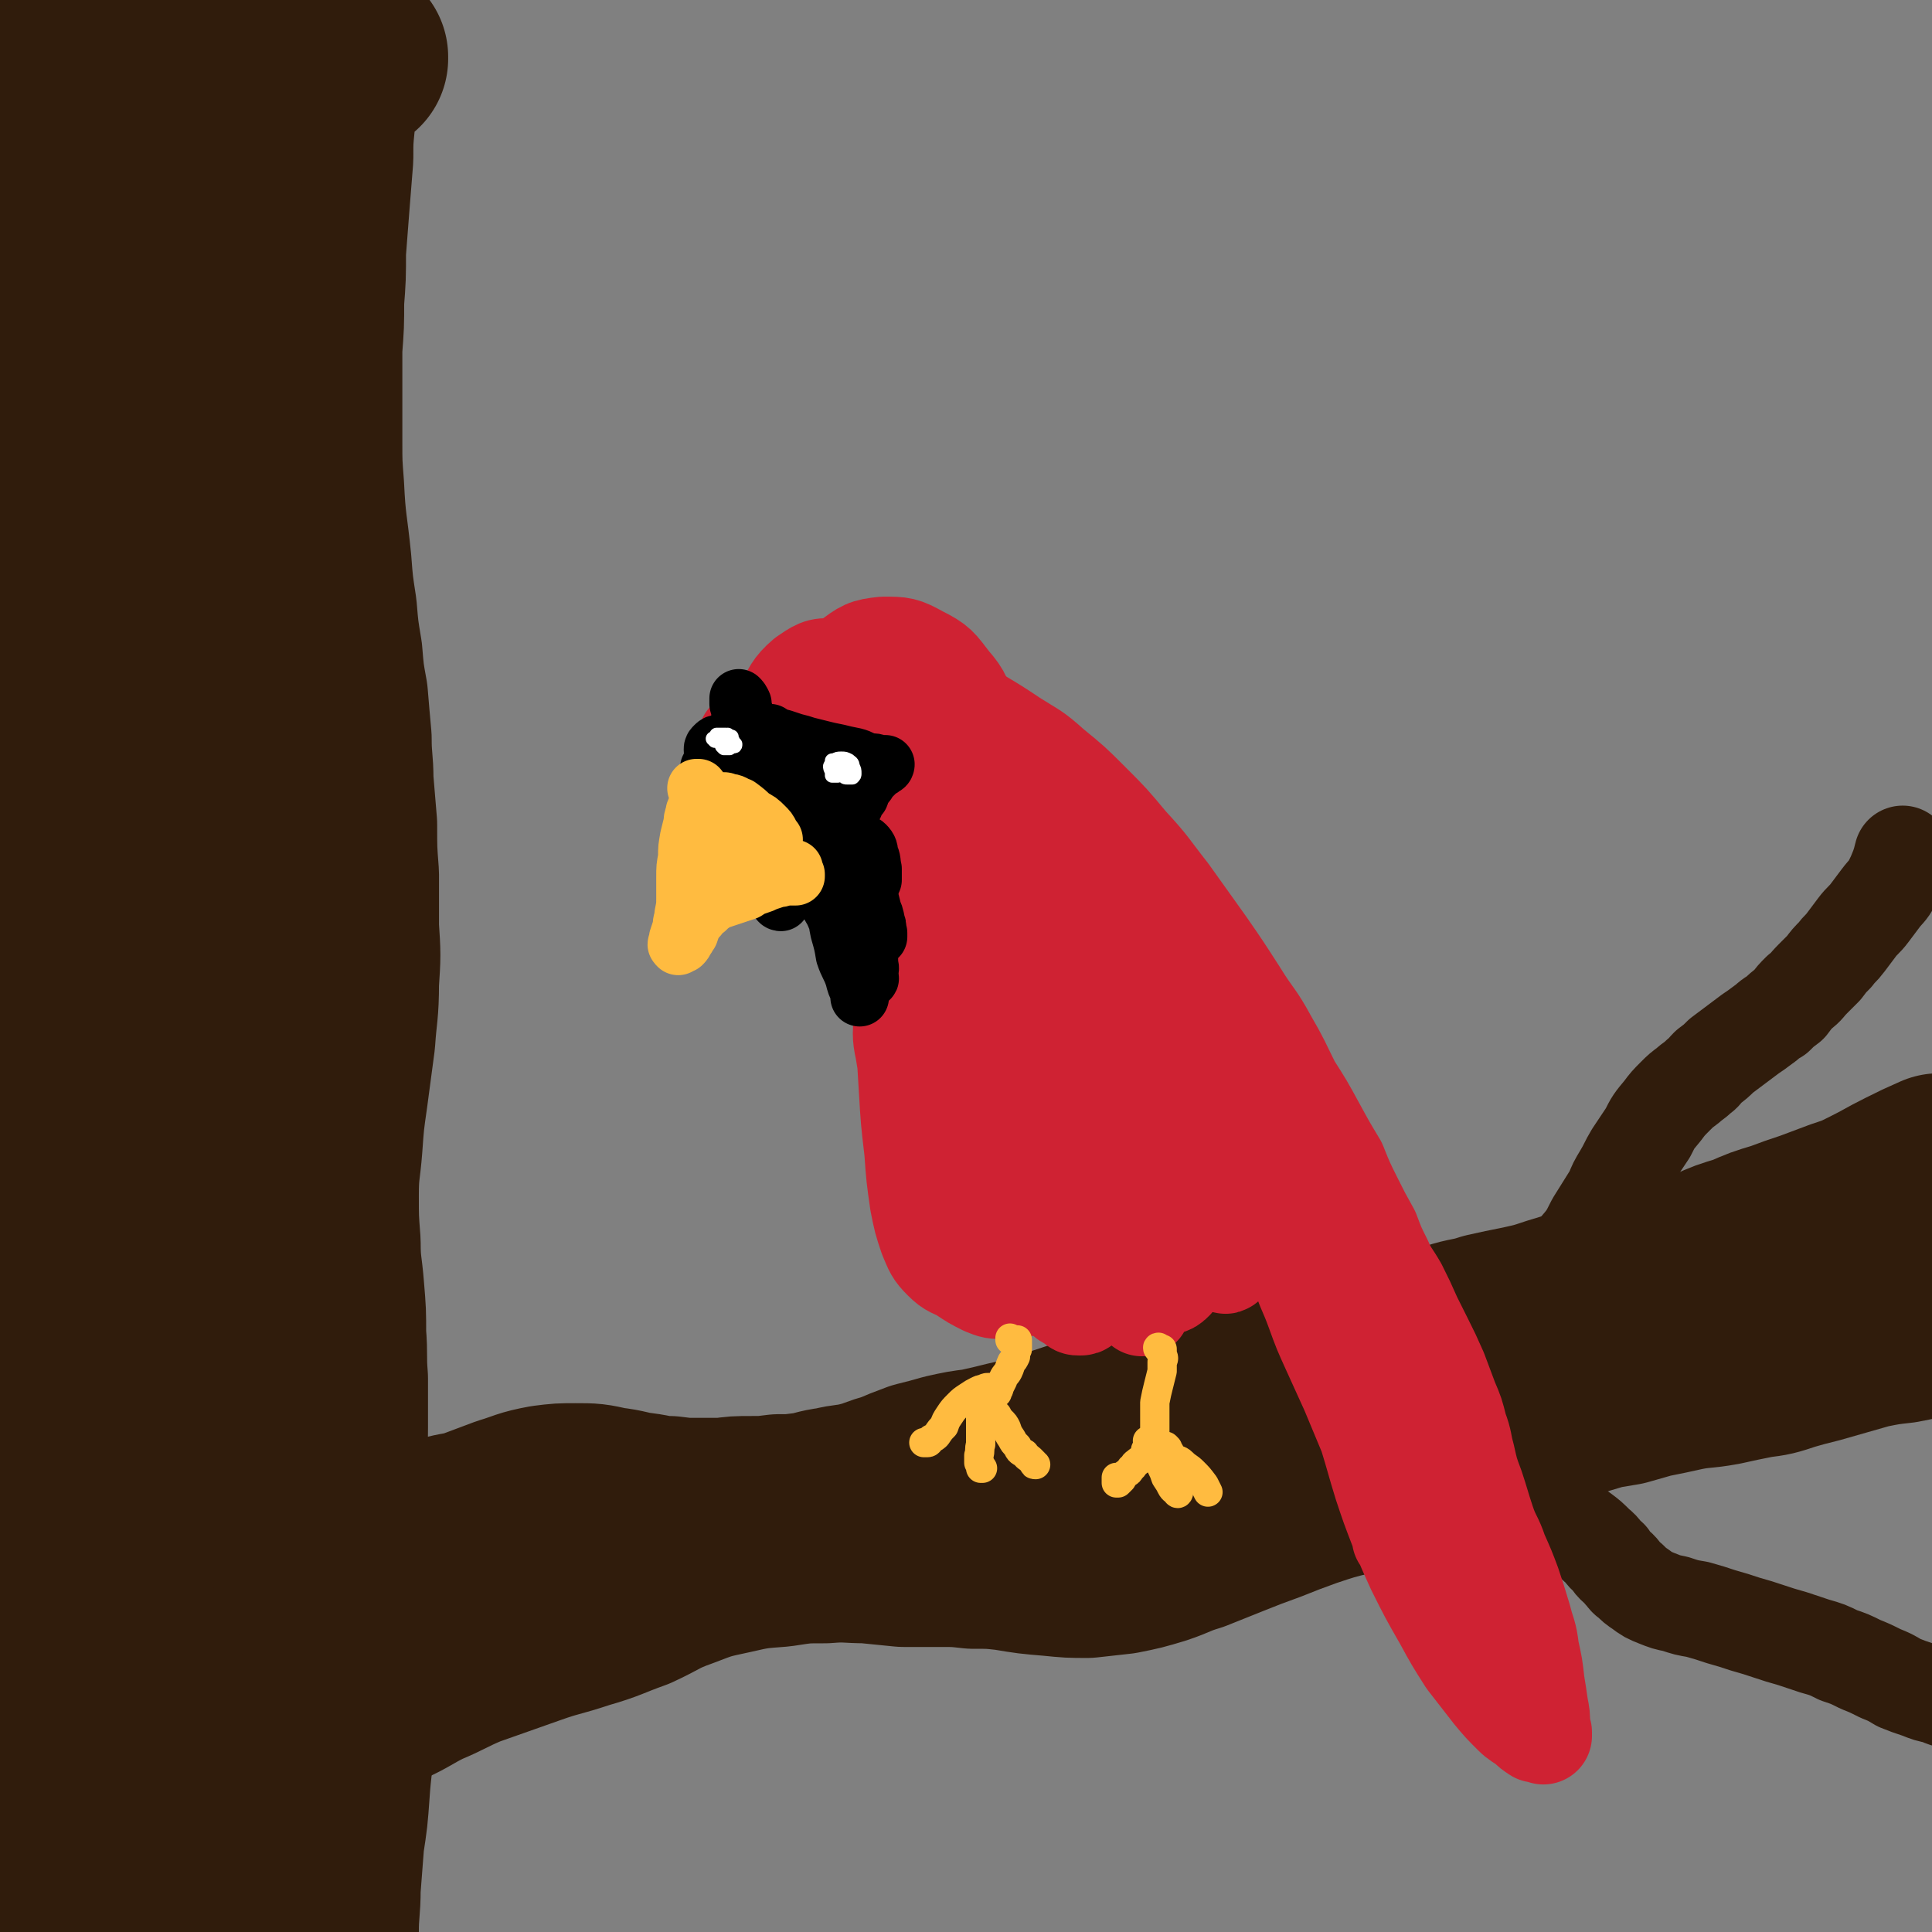 <svg viewBox='0 0 1054 1054' version='1.1' xmlns='http://www.w3.org/2000/svg' xmlns:xlink='http://www.w3.org/1999/xlink'><rect x="0" y="0" width="1054" height="1054" fill="#808080" stroke="none"/><g fill='none' stroke='rgb(48,28,12)' stroke-width='105' stroke-linecap='round' stroke-linejoin='round'><path d='M192,32c0,-1 0,-1 -1,-1 0,0 1,0 1,0 -1,-1 -2,-2 -4,-3 -1,-1 -2,-1 -3,-1 -2,1 -2,2 -3,3 -2,2 -2,3 -3,5 0,2 0,2 0,5 -1,5 -2,5 -2,11 -2,7 -2,7 -3,15 -1,10 -1,10 -1,20 -1,13 -1,13 -2,25 -1,13 -1,13 -2,26 0,14 0,14 -1,27 0,13 0,13 -1,26 0,13 0,13 0,26 0,12 0,12 0,25 0,12 0,12 1,25 1,21 2,21 4,41 1,13 1,13 3,26 1,12 1,12 3,24 1,12 1,12 3,23 1,12 1,12 2,23 0,12 1,12 1,23 1,12 1,12 2,24 0,14 0,14 1,27 0,15 0,15 0,29 1,15 1,15 0,30 0,16 -1,16 -2,31 -2,15 -2,15 -4,30 -2,14 -2,14 -3,28 -1,13 -2,13 -2,27 0,13 0,13 1,26 0,13 1,13 2,26 1,12 1,12 1,24 1,12 0,12 1,24 0,14 0,14 0,27 0,14 -1,14 0,28 0,14 0,14 0,28 1,14 1,14 1,27 1,15 1,15 2,29 0,14 0,14 1,28 0,14 0,14 -1,29 0,14 -1,14 -2,29 -1,14 -1,14 -3,27 -1,13 -1,13 -2,26 0,12 -1,12 -1,24 0,13 0,13 1,26 0,13 1,13 2,26 1,12 1,12 2,24 1,10 0,10 1,21 0,12 0,12 0,23 1,12 1,12 1,24 0,12 0,12 1,24 0,9 0,9 0,19 0,7 0,7 1,14 0,3 -1,3 0,7 0,1 1,2 1,2 1,0 1,-1 1,-3 0,-3 -1,-3 -1,-6 '/><path d='M112,101c0,0 -1,-1 -1,-1 0,0 0,1 0,2 -2,3 -3,2 -4,6 -2,9 -3,9 -3,19 1,21 2,21 6,41 6,34 7,34 13,68 7,44 9,44 13,88 4,49 4,49 4,97 0,46 0,46 -3,91 -3,38 -4,38 -9,76 -3,29 -4,29 -8,57 -2,18 -2,18 -5,35 -1,9 -1,10 -1,18 0,0 1,1 1,0 3,-7 3,-8 4,-16 2,-21 2,-21 3,-43 0,-28 0,-28 -1,-57 -2,-37 -3,-37 -5,-74 -4,-44 -4,-44 -8,-88 -3,-49 -4,-49 -7,-97 -4,-48 -5,-48 -8,-95 -2,-41 -2,-41 -4,-81 -1,-33 -1,-33 -1,-65 0,-23 0,-23 1,-46 1,-12 1,-12 3,-25 0,-3 1,-8 1,-6 -1,3 -2,7 -3,15 -3,19 -4,19 -7,39 -4,31 -4,31 -6,62 -2,42 -2,42 -3,83 -1,47 0,47 -1,94 0,44 0,44 0,88 -1,36 -1,36 -1,73 1,28 1,28 2,57 1,21 1,21 2,41 1,12 1,12 1,23 1,2 1,6 1,5 -1,-3 -1,-7 -2,-14 -2,-17 -3,-17 -5,-34 -4,-27 -4,-27 -7,-55 -4,-38 -4,-38 -7,-76 -4,-46 -3,-46 -7,-92 -4,-48 -4,-48 -9,-96 -3,-40 -4,-40 -8,-80 -2,-29 -2,-29 -4,-57 -1,-16 -1,-16 -2,-32 0,-4 0,-10 0,-8 0,5 1,10 1,20 1,23 1,23 2,46 2,33 2,33 4,66 2,38 3,38 5,75 2,35 2,35 2,70 1,28 1,28 0,56 -1,19 -2,19 -4,39 -1,11 -2,11 -3,22 -1,4 -1,8 -1,8 0,-1 0,-4 1,-9 1,-13 1,-13 2,-27 1,-23 2,-23 3,-47 1,-32 1,-32 0,-64 0,-37 0,-37 -2,-74 -2,-36 -2,-36 -4,-72 -2,-31 -3,-31 -5,-61 -1,-23 -1,-23 -1,-46 -1,-13 0,-13 0,-27 0,-5 0,-7 0,-10 0,0 -1,2 -1,3 -1,6 -1,6 -2,12 0,2 0,2 0,4 -2,16 -2,16 -4,33 -2,25 -2,25 -3,51 -2,36 -2,36 -3,72 -1,48 -1,48 -2,96 -2,55 -2,55 -4,111 -2,54 -2,54 -4,108 -2,39 -1,39 -3,77 '/><path d='M44,827c-1,0 -1,-1 -1,-1 0,0 0,0 0,0 2,2 1,3 3,4 2,3 3,3 5,4 2,0 4,0 4,-1 2,-7 2,-8 1,-15 0,-17 0,-17 -2,-34 -3,-26 -3,-26 -6,-52 -4,-33 -4,-33 -8,-65 -3,-33 -4,-33 -6,-67 -2,-25 -2,-25 -2,-51 0,-15 0,-15 2,-30 0,-3 2,-7 3,-5 3,5 3,10 4,20 3,22 3,22 4,44 2,34 1,34 3,68 2,46 3,46 5,91 3,51 3,51 5,101 2,45 2,45 3,90 1,29 1,29 1,59 0,13 1,17 0,25 0,2 -1,-2 -1,-5 -1,-15 -1,-16 -1,-32 -1,-27 -1,-27 -2,-55 0,-37 0,-37 -1,-74 0,-40 -1,-40 0,-80 1,-37 1,-37 5,-73 2,-26 2,-26 6,-51 2,-14 1,-16 6,-26 2,-3 5,-2 6,0 5,15 4,17 5,34 3,29 2,29 4,57 2,38 3,38 5,75 3,41 3,41 5,82 1,35 1,35 2,69 0,22 0,22 -1,43 0,7 -1,13 -2,14 -1,1 -1,-5 -2,-11 -1,-17 -1,-17 -1,-35 -2,-28 -2,-28 -3,-56 0,-32 -2,-32 0,-65 2,-28 1,-29 7,-56 5,-19 5,-20 15,-35 5,-8 8,-12 16,-11 7,0 9,4 13,13 8,17 7,18 10,37 6,28 5,28 8,57 2,31 2,31 3,63 0,28 1,28 0,55 -1,19 -1,19 -3,38 -1,9 -1,10 -4,19 0,2 -2,4 -3,2 -3,-6 -2,-9 -4,-18 -5,-21 -5,-21 -8,-42 -6,-31 -6,-31 -11,-62 -4,-34 -5,-34 -8,-68 -2,-27 -3,-28 -2,-54 1,-15 0,-18 6,-29 1,-3 6,-2 8,2 7,12 6,14 9,30 6,27 6,28 10,56 5,36 6,36 9,73 3,38 3,38 3,77 0,32 0,32 -3,64 -1,21 -1,21 -6,41 -2,8 -3,14 -8,15 -3,1 -6,-4 -8,-10 -6,-17 -5,-17 -10,-35 -6,-27 -6,-27 -10,-54 -5,-29 -5,-30 -7,-59 -1,-23 -2,-23 1,-46 1,-12 3,-24 7,-23 5,2 9,14 12,28 4,22 2,23 1,45 -2,25 -1,26 -7,50 -6,25 -6,25 -15,49 -8,20 -8,20 -19,39 -7,12 -7,14 -17,22 -4,4 -9,4 -12,0 -8,-9 -7,-12 -10,-26 -6,-25 -6,-25 -9,-51 -3,-31 -3,-31 -4,-62 -1,-26 -2,-26 0,-52 1,-14 1,-16 6,-28 2,-4 6,-5 8,-3 6,7 5,11 7,22 4,22 4,22 5,44 2,28 2,28 1,56 -1,26 -1,26 -5,52 -3,18 -3,18 -9,35 -3,7 -4,12 -9,13 -4,1 -6,-3 -9,-9 -6,-15 -6,-16 -9,-32 -6,-27 -5,-27 -9,-54 -5,-35 -6,-35 -10,-69 -3,-32 -3,-32 -5,-64 -2,-20 -2,-20 -2,-40 0,-6 1,-12 3,-12 3,2 4,8 6,16 6,20 5,21 9,42 7,32 7,32 13,64 7,39 7,39 13,77 5,38 5,38 8,77 2,31 2,31 1,62 -1,20 -1,20 -3,40 -2,9 -2,11 -5,18 -1,1 -3,0 -3,-2 -3,-8 -2,-9 -3,-18 -2,-17 -2,-17 -2,-33 -1,-7 -1,-7 -1,-13 '/><path d='M169,856c0,0 -1,-1 -1,-1 0,0 1,1 1,1 0,0 0,0 1,0 2,0 2,0 4,-1 6,-2 5,-2 11,-4 7,-2 7,-2 14,-4 7,-2 7,-2 14,-4 9,-2 9,-1 17,-3 8,-2 8,-2 15,-5 8,-2 8,-1 16,-4 8,-3 8,-3 16,-6 10,-3 10,-4 21,-6 8,-1 8,-1 16,-1 9,0 9,0 18,2 9,1 9,2 17,3 8,1 8,2 16,2 8,1 8,1 15,1 8,0 8,0 15,0 7,-1 7,-1 15,-1 7,0 7,0 15,-1 7,0 7,0 15,-1 7,-1 7,-2 15,-3 8,-2 8,-1 16,-3 8,-2 8,-3 16,-5 7,-3 7,-3 15,-6 8,-2 8,-2 15,-4 9,-2 9,-2 17,-3 9,-2 9,-2 17,-4 9,-2 9,-2 18,-5 10,-3 10,-3 19,-6 10,-3 9,-3 19,-6 10,-3 10,-3 20,-6 10,-3 10,-3 20,-6 11,-2 11,-2 22,-5 11,-3 11,-3 23,-6 11,-3 11,-3 23,-6 11,-3 11,-3 23,-6 11,-3 11,-3 22,-5 8,-2 8,-2 17,-4 8,-2 8,-2 16,-4 9,-3 10,-2 19,-5 9,-2 9,-2 19,-4 9,-2 9,-2 18,-5 10,-3 10,-3 19,-6 7,-2 7,-2 13,-4 7,-2 7,-2 14,-5 9,-3 9,-3 18,-6 11,-3 11,-3 21,-6 9,-4 9,-4 19,-7 9,-4 9,-4 19,-7 8,-3 8,-3 17,-6 8,-3 8,-3 16,-6 9,-3 9,-3 17,-7 10,-5 9,-5 19,-10 8,-4 8,-4 17,-8 '/><path d='M178,931c0,0 -1,-1 -1,-1 0,0 0,1 1,1 2,1 2,2 4,1 6,0 6,0 11,-2 8,-3 8,-3 16,-7 11,-5 11,-6 21,-11 12,-5 12,-6 24,-11 17,-6 17,-6 34,-12 14,-5 14,-4 29,-9 14,-4 14,-5 28,-10 13,-6 12,-7 26,-12 13,-5 13,-5 27,-8 13,-3 14,-3 27,-4 13,-2 13,-2 25,-2 12,-1 12,0 23,0 10,1 10,1 20,2 10,0 10,0 19,0 10,0 10,0 19,1 10,0 10,0 19,1 12,2 12,2 24,3 10,1 10,1 19,1 9,-1 9,-1 18,-2 10,-2 10,-2 20,-5 9,-3 9,-4 19,-7 10,-4 10,-4 20,-8 10,-4 10,-4 21,-8 10,-4 10,-4 21,-8 12,-4 12,-4 24,-7 11,-4 11,-4 22,-7 8,-3 8,-3 15,-6 9,-3 9,-4 18,-8 9,-3 9,-4 19,-7 10,-4 10,-3 21,-7 11,-3 11,-3 22,-6 10,-3 10,-3 20,-6 6,-1 6,-1 12,-2 7,-2 7,-2 14,-4 10,-2 10,-2 19,-4 10,-2 10,-1 21,-3 9,-2 9,-2 19,-4 8,-1 8,-1 17,-4 7,-2 7,-2 15,-4 7,-2 7,-2 14,-4 7,-2 7,-2 14,-4 10,-2 10,-2 19,-3 15,-3 15,-3 29,-5 '/></g>
<g fill='none' stroke='rgb(48,28,12)' stroke-width='53' stroke-linecap='round' stroke-linejoin='round'><path d='M765,818c-1,0 -2,-1 -1,-1 0,0 1,1 2,1 1,-1 1,-1 3,-2 4,0 4,0 8,0 4,0 4,0 9,0 8,0 8,0 15,0 8,1 7,2 15,4 8,1 8,1 15,3 6,1 6,2 13,4 5,2 5,2 10,4 5,2 5,2 9,5 4,3 4,3 8,7 4,3 3,4 7,7 3,5 4,4 7,8 2,2 2,3 4,4 3,3 3,3 6,5 4,3 4,3 9,5 5,2 5,2 10,3 6,2 6,2 12,3 7,2 7,2 13,4 7,2 7,2 13,4 7,2 7,2 13,4 6,2 6,2 13,4 6,2 6,2 12,4 7,2 7,2 13,5 6,2 6,2 12,5 5,2 5,2 11,5 5,2 5,2 10,5 5,2 5,2 11,4 5,2 5,2 10,3 3,1 3,2 7,2 1,1 1,0 2,0 '/><path d='M837,701c0,-1 -1,-2 -1,-1 0,0 1,1 1,2 0,1 0,2 0,2 2,-1 2,-2 4,-3 5,-4 5,-4 9,-9 5,-5 6,-5 10,-10 6,-7 6,-7 10,-15 5,-8 5,-8 10,-16 2,-5 2,-5 5,-10 3,-5 3,-6 6,-11 4,-6 4,-6 8,-12 3,-6 3,-6 8,-12 3,-4 3,-4 7,-8 3,-3 3,-3 7,-6 2,-2 3,-2 6,-5 3,-2 2,-2 5,-5 4,-3 4,-3 7,-6 4,-3 4,-3 8,-6 4,-3 4,-3 8,-6 3,-2 3,-2 7,-5 3,-2 3,-3 7,-5 3,-3 3,-3 7,-6 3,-4 3,-4 6,-7 4,-3 3,-3 7,-7 3,-3 3,-3 6,-6 3,-4 3,-4 6,-7 3,-4 3,-3 6,-7 3,-4 3,-4 6,-8 3,-4 4,-4 7,-8 3,-4 3,-4 6,-8 3,-4 4,-4 6,-8 2,-4 2,-4 4,-9 1,-3 1,-3 2,-7 '/></g>
<g fill='none' stroke='rgb(207,34,51)' stroke-width='53' stroke-linecap='round' stroke-linejoin='round'><path d='M416,406c0,0 -1,-1 -1,-1 0,0 0,0 1,0 0,0 1,0 1,0 1,1 1,1 1,2 0,1 0,1 0,2 0,1 0,1 0,2 0,1 0,1 0,2 0,0 0,0 0,0 0,0 0,0 0,0 1,1 0,0 0,0 0,0 0,0 0,0 0,0 -1,0 -1,0 -2,-1 -2,-1 -3,-1 -1,-1 -1,-1 -3,-1 -1,0 -1,0 -2,1 -1,1 -1,2 -1,3 -1,3 -1,3 -2,6 0,4 0,4 0,8 -1,3 -1,3 -1,6 0,2 0,2 0,4 0,1 0,2 1,2 0,1 0,1 1,1 0,-1 0,-2 1,-4 0,-3 0,-3 1,-7 0,-5 0,-5 0,-9 0,-5 0,-5 0,-9 -1,-4 -1,-4 -1,-7 -1,-1 -1,-1 -1,-2 0,-1 0,-1 1,-1 1,0 1,0 3,0 2,0 3,0 5,1 3,2 2,3 5,6 3,3 4,3 7,7 3,5 3,5 4,11 1,6 1,6 1,12 0,5 0,6 -2,11 -1,5 -1,5 -4,9 -2,3 -3,3 -6,5 -1,1 -2,1 -3,1 -1,-1 -1,-2 -2,-4 -1,-4 -1,-4 -1,-8 -1,-6 -1,-6 -1,-11 1,-7 1,-7 3,-13 1,-5 1,-6 4,-10 3,-5 4,-4 9,-7 3,-3 3,-3 7,-5 1,0 2,0 2,0 0,1 -1,1 -2,3 '/><path d='M478,415c0,0 0,-1 -1,-1 -5,0 -6,0 -12,1 -4,1 -4,2 -8,4 -2,0 -2,0 -4,0 0,0 -1,0 -1,0 0,0 0,1 0,1 0,1 1,1 1,2 0,1 0,1 0,3 0,1 0,2 -1,3 -2,3 -3,2 -5,4 -3,3 -3,4 -6,5 -3,2 -4,2 -7,2 -2,0 -2,0 -4,-2 -3,-2 -3,-3 -5,-6 -1,-5 -1,-5 -1,-10 1,-5 2,-5 4,-10 2,-6 2,-6 6,-10 3,-4 4,-4 9,-6 5,-1 6,-2 11,-1 6,3 7,4 12,10 6,10 6,11 8,22 2,10 2,11 1,22 -1,7 -1,8 -5,14 -2,5 -3,6 -8,8 -4,2 -6,2 -10,0 -7,-3 -7,-4 -12,-11 -6,-7 -6,-7 -11,-15 -4,-9 -4,-9 -7,-18 -2,-10 -3,-11 -2,-20 2,-11 2,-11 7,-20 5,-9 5,-11 12,-17 6,-4 8,-6 15,-5 9,2 11,3 18,11 9,9 9,11 14,24 5,14 4,15 5,30 1,12 2,13 0,25 -2,8 -3,8 -8,15 -3,5 -4,6 -9,8 -6,2 -7,2 -13,0 -7,-3 -8,-3 -13,-8 -6,-5 -7,-5 -11,-12 -5,-9 -5,-9 -7,-19 -3,-11 -4,-12 -3,-23 0,-11 0,-11 4,-21 4,-8 4,-9 11,-15 5,-5 6,-5 14,-6 8,-2 9,-2 18,2 9,3 10,4 17,11 8,8 9,9 13,19 4,8 4,8 5,17 0,8 0,8 -2,15 -2,7 -3,8 -8,12 -4,4 -5,4 -11,5 -8,1 -8,2 -15,1 -8,-2 -8,-2 -15,-7 -7,-5 -7,-6 -12,-13 -4,-9 -4,-9 -5,-19 -2,-9 -3,-10 -1,-19 2,-11 3,-11 8,-20 6,-10 6,-11 15,-17 8,-6 9,-7 19,-8 10,0 11,0 20,5 10,5 10,6 17,15 7,8 6,9 10,19 3,9 2,9 3,17 0,7 0,8 -2,14 -2,5 -3,5 -8,9 -3,3 -3,3 -7,5 -3,2 -4,3 -7,2 -3,-1 -4,-2 -6,-5 -3,-4 -3,-5 -5,-10 -2,-6 -2,-6 -3,-12 -1,-5 -1,-5 -1,-10 0,-3 0,-4 1,-7 1,-2 1,-2 3,-3 2,0 2,0 4,0 2,1 2,1 4,2 1,2 2,1 3,3 1,2 1,2 3,5 1,2 1,2 2,5 1,2 0,2 1,4 0,2 0,2 0,4 0,2 0,2 -1,4 0,1 0,1 -1,2 -1,2 -1,2 -2,4 -1,3 -1,3 -2,5 -1,3 -1,3 -2,6 -1,4 -1,4 -2,9 0,4 0,4 -1,8 0,5 0,5 0,10 0,7 1,7 2,14 1,7 1,7 2,15 0,7 0,7 1,15 0,7 0,7 0,15 1,7 0,7 2,14 1,7 1,8 4,15 3,9 4,9 8,18 4,10 5,10 8,21 4,11 4,11 7,22 3,9 3,9 5,19 2,9 1,9 3,17 2,9 3,8 6,16 3,9 3,9 7,17 5,8 5,8 10,15 5,6 5,6 10,11 3,3 3,3 7,5 2,2 2,2 4,2 1,0 2,0 2,-1 0,-3 0,-4 -1,-7 -2,-6 -2,-6 -5,-11 -4,-8 -4,-8 -9,-15 -4,-7 -4,-7 -8,-14 '/><path d='M534,414c0,0 -1,-1 -1,-1 0,-1 -1,-2 -1,-2 1,0 2,1 3,2 3,5 2,5 4,11 2,8 2,8 4,16 2,9 1,9 4,17 2,7 1,7 4,14 4,8 4,8 8,16 7,11 7,11 14,22 10,16 10,16 20,32 12,19 12,19 24,38 10,16 10,16 20,31 7,11 7,10 14,21 4,7 4,8 8,16 3,6 3,6 5,12 3,7 2,7 4,14 1,5 0,5 1,11 0,3 1,5 0,6 -1,1 -2,-1 -4,-3 -6,-8 -6,-8 -11,-16 -2,-4 -2,-4 -5,-8 '/><path d='M523,399c0,0 0,0 -1,-1 -1,0 -1,0 -3,0 -1,-1 -2,-2 -2,-2 0,0 1,1 1,2 4,4 5,3 8,8 4,5 3,5 7,10 4,7 4,7 9,13 6,8 6,7 14,15 9,10 10,10 20,20 13,14 13,14 25,29 14,16 15,15 27,32 12,16 12,16 21,34 9,17 8,17 15,35 4,12 3,12 6,25 2,8 2,8 4,17 1,4 1,4 1,8 0,2 1,3 0,4 0,1 -1,1 -1,1 -4,-3 -4,-4 -7,-7 -5,-8 -5,-8 -10,-16 -3,-4 -3,-4 -5,-7 '/><path d='M517,375c0,0 0,-1 -1,-1 -1,0 -1,0 -2,1 -1,2 -3,3 -2,4 2,4 4,3 8,5 7,4 7,4 14,7 10,6 10,6 19,12 11,7 11,6 21,15 11,9 11,9 21,19 11,11 11,11 21,23 12,13 11,13 22,27 10,14 10,14 20,28 9,13 9,13 18,27 8,13 9,12 16,25 7,12 7,13 13,25 7,11 7,11 13,22 6,11 6,11 12,21 4,10 4,10 9,20 4,8 4,8 9,17 3,8 3,8 7,16 3,7 4,7 8,14 4,8 4,8 8,17 3,6 3,6 6,12 4,8 4,8 8,17 3,8 3,8 6,16 3,7 3,7 5,15 3,8 2,8 4,15 2,9 2,9 5,17 3,9 3,10 6,19 3,9 4,8 7,17 4,9 4,9 7,17 3,9 3,9 6,19 2,8 3,8 4,17 2,9 2,9 3,18 1,6 1,6 2,13 1,5 1,5 1,10 0,2 0,2 1,4 0,1 0,1 0,2 0,0 0,0 0,0 -1,-1 -1,-1 -1,-1 -2,0 -2,0 -3,0 -3,-2 -3,-2 -5,-4 -4,-3 -5,-3 -8,-6 -6,-6 -6,-6 -11,-12 -7,-9 -7,-9 -14,-18 -7,-11 -7,-11 -13,-22 -8,-14 -8,-14 -15,-28 -5,-11 -5,-11 -9,-21 -5,-13 -5,-13 -9,-25 -4,-13 -4,-14 -8,-27 -5,-12 -5,-12 -10,-24 -5,-11 -5,-11 -10,-22 -5,-11 -5,-11 -9,-22 -4,-11 -5,-11 -8,-21 -3,-9 -2,-9 -4,-18 -2,-8 -2,-8 -5,-16 -1,-5 -1,-5 -3,-10 -1,-4 -1,-4 -2,-8 0,-3 0,-3 -1,-7 0,0 0,-1 0,-1 0,0 0,0 0,0 0,0 0,0 0,1 1,2 1,2 1,3 1,3 1,3 2,6 3,7 3,7 6,14 6,12 6,12 11,25 7,17 8,17 14,34 8,19 7,20 14,39 8,20 7,20 15,40 6,17 7,17 14,34 3,8 3,8 7,16 3,7 2,7 6,14 1,1 2,3 2,3 0,0 0,-1 -1,-2 -6,-8 -6,-8 -13,-15 -4,-4 -4,-3 -8,-7 '/><path d='M546,506c0,0 0,-1 -1,-1 0,0 1,1 1,1 -2,-3 -3,-3 -5,-7 0,-1 0,-1 -1,-2 0,-1 0,-1 0,-2 0,0 0,1 0,1 0,2 0,2 0,4 -1,5 -1,5 -1,9 0,10 0,10 0,19 2,16 3,16 5,31 3,18 4,18 6,35 3,15 2,15 4,30 2,12 1,13 4,25 3,10 3,11 7,21 4,10 4,10 10,19 4,7 4,7 10,13 3,2 3,2 7,3 1,1 1,0 2,-1 0,-2 0,-3 0,-6 -1,-7 -2,-6 -3,-13 -3,-10 -3,-10 -6,-21 -4,-17 -4,-17 -8,-33 -5,-22 -5,-22 -10,-43 -4,-20 -4,-20 -8,-40 -3,-14 -3,-14 -5,-28 -1,-8 -2,-8 -2,-15 0,-1 1,-2 2,-1 4,7 4,7 7,15 6,16 6,16 12,31 8,22 8,22 16,44 8,23 8,23 15,46 6,20 6,20 11,41 3,12 3,12 6,24 1,4 1,6 2,8 0,1 0,0 0,-1 -1,-8 -1,-8 -2,-15 -3,-15 -3,-14 -6,-29 -4,-16 -4,-16 -7,-33 -3,-16 -3,-16 -3,-31 -1,-7 -1,-8 1,-15 0,-1 1,-2 2,-2 4,3 4,5 7,9 6,11 6,11 11,22 6,14 6,14 10,29 4,13 4,14 5,27 2,8 2,9 1,17 0,4 0,5 -1,8 -2,2 -2,2 -5,3 -2,0 -3,0 -5,-1 -4,-3 -4,-4 -7,-8 -5,-8 -5,-8 -8,-16 -6,-14 -5,-14 -10,-28 -5,-17 -5,-17 -9,-34 -4,-15 -4,-15 -8,-30 -2,-9 -2,-9 -4,-17 -1,-2 -1,-3 -2,-3 -3,0 -3,2 -6,4 -2,1 -3,0 -5,1 '/><path d='M485,477c0,0 -1,-1 -1,-1 0,0 0,0 0,0 0,2 -1,2 -1,5 0,3 0,3 1,7 1,5 2,5 3,10 2,8 2,8 3,16 1,10 1,10 2,21 1,13 1,13 1,26 1,16 1,16 2,33 1,17 1,17 3,34 1,14 1,14 3,28 2,10 2,10 5,19 3,7 3,8 8,13 5,5 6,4 11,7 6,4 6,4 12,7 5,2 5,2 11,2 4,1 4,1 8,-1 1,0 2,-1 2,-3 1,-3 1,-3 1,-6 -1,-5 -1,-5 -4,-9 -2,-4 -2,-4 -5,-8 -4,-4 -4,-3 -7,-7 -5,-6 -5,-6 -10,-11 -6,-7 -6,-7 -11,-15 -7,-10 -7,-9 -12,-20 -6,-12 -6,-12 -10,-25 -4,-13 -5,-13 -7,-26 -2,-9 -1,-9 -1,-19 0,-9 -1,-9 1,-18 1,-8 2,-8 4,-16 1,-6 1,-6 2,-12 0,-3 0,-3 1,-6 0,0 0,0 0,0 1,5 0,5 1,10 0,11 0,11 1,23 2,16 3,16 6,32 4,17 4,17 8,34 4,15 4,15 8,28 4,12 5,12 10,24 4,9 3,9 9,18 3,5 3,6 8,9 2,2 2,1 4,1 2,0 2,0 3,-1 1,-2 0,-2 1,-4 0,-2 0,-3 -1,-5 -1,-5 -1,-5 -3,-10 -2,-6 -3,-6 -6,-12 -2,-4 -2,-3 -4,-7 '/></g>
<g fill='none' stroke='rgb(0,0,0)' stroke-width='32' stroke-linecap='round' stroke-linejoin='round'><path d='M400,447c0,0 -1,0 -1,-1 0,-1 1,-1 1,-1 1,-1 0,-1 0,-2 0,-1 0,-1 0,-1 0,0 0,0 0,1 1,1 2,1 2,3 1,3 1,3 2,6 0,4 0,4 0,8 0,4 0,4 0,8 -1,3 -1,3 -2,6 -1,1 -1,2 -2,2 0,0 -1,-1 -1,-3 -1,-3 -1,-3 -2,-6 0,-5 0,-5 -1,-9 0,-3 0,-3 0,-7 0,-2 0,-2 1,-4 0,-1 1,-1 2,-1 1,0 2,0 3,1 1,1 1,2 2,4 2,4 3,3 4,7 2,5 2,5 3,9 1,5 2,5 3,9 1,2 1,2 1,4 0,0 1,0 1,0 0,-3 0,-3 0,-7 0,-4 0,-4 0,-9 -1,-5 -1,-5 -1,-10 0,-5 0,-5 0,-9 0,-3 0,-3 0,-5 0,-1 1,-2 1,-1 1,0 2,1 2,2 2,6 2,6 2,12 2,8 1,8 2,16 1,8 1,8 2,15 1,4 1,4 1,7 0,1 1,1 1,1 1,-2 0,-2 1,-5 1,-5 1,-5 1,-10 1,-7 1,-7 2,-13 0,-5 0,-5 1,-9 1,-3 1,-3 3,-5 0,-1 1,-1 2,-1 1,0 1,0 2,1 2,2 2,3 2,5 1,5 1,5 1,9 1,4 1,4 2,9 0,3 0,3 0,6 0,1 1,1 1,2 0,0 0,0 0,-1 0,-2 0,-2 0,-4 0,-4 0,-4 0,-9 1,-4 0,-4 1,-8 1,-2 1,-2 2,-4 1,-1 1,-2 2,-2 1,-1 1,-1 2,0 1,1 1,1 2,3 1,4 1,4 2,8 1,6 1,6 2,12 1,6 1,6 2,12 0,2 0,2 1,5 0,0 0,1 0,1 0,0 0,-1 0,-2 1,-3 1,-3 1,-7 1,-4 0,-4 1,-9 1,-5 0,-5 2,-10 0,-3 0,-3 2,-5 1,-1 1,-1 3,-1 1,0 2,0 3,1 2,2 2,3 2,5 2,4 1,4 2,8 0,2 0,2 0,4 0,1 0,1 0,2 0,0 0,-1 0,-1 0,-1 0,-1 0,-1 0,-2 0,-2 -1,-3 0,-2 0,-2 -1,-3 0,-1 0,-1 0,-1 -1,-1 -1,-1 -1,-1 0,-1 0,-1 -1,-1 0,0 0,0 0,0 -1,0 -1,0 -1,0 -1,0 -1,0 -1,0 0,1 0,1 0,2 -1,3 -1,3 -1,6 -1,3 -1,3 -1,7 0,3 0,3 0,6 -1,2 -1,2 -1,3 -1,1 -1,1 -1,2 0,1 0,0 0,0 0,0 0,0 0,0 0,1 0,0 -1,0 0,0 0,1 0,1 -3,0 -3,-1 -7,-1 '/><path d='M420,438c-1,0 -1,-1 -1,-1 0,1 0,1 0,2 0,3 0,3 -1,6 0,1 0,1 0,1 0,-1 1,-1 0,-2 0,-3 0,-3 -1,-6 -2,-4 -2,-4 -3,-7 -1,-3 -1,-3 -2,-5 0,-2 0,-2 -1,-4 0,-2 0,-2 0,-3 0,-2 0,-2 0,-4 0,-1 1,-1 1,-3 0,-1 0,-1 0,-2 0,-1 0,-1 -1,-1 0,0 0,0 0,0 0,0 0,0 0,0 0,0 0,0 0,0 1,1 2,1 3,1 1,0 1,1 2,1 1,1 1,1 2,1 2,0 2,0 3,1 2,0 2,0 4,1 3,0 3,0 5,1 4,1 4,1 7,2 5,2 5,2 9,3 5,2 5,2 9,3 4,1 4,1 8,2 3,0 3,0 5,0 2,0 2,0 4,0 0,0 1,-1 1,0 0,0 0,0 0,1 0,1 0,1 -1,2 -1,1 -1,2 -3,2 -3,1 -3,1 -5,1 -3,0 -3,0 -6,0 -2,-1 -2,-1 -4,-2 -3,-1 -3,-1 -5,-2 -3,0 -3,0 -5,-1 -2,-1 -2,-2 -5,-2 -2,-1 -2,-1 -5,-2 -4,0 -4,0 -8,0 -5,-1 -5,0 -11,-1 -4,0 -4,0 -9,-1 -3,0 -3,0 -7,-1 -2,-1 -2,-1 -3,-2 -2,-1 -2,-1 -3,-2 -1,-1 -1,-1 -2,-3 -1,-1 0,-1 -1,-2 -1,0 -1,0 -1,-1 0,0 0,0 0,0 0,0 0,0 0,0 0,0 0,0 0,0 0,0 0,0 0,0 0,-1 0,-1 1,-2 1,-1 1,-1 2,-1 2,0 2,0 4,0 1,-1 1,-1 2,-1 2,0 2,0 3,0 1,0 1,0 2,0 0,0 0,-1 1,-1 0,-2 0,-1 0,-3 1,-3 1,-3 0,-5 0,-3 0,-3 0,-6 0,-3 0,-3 -1,-6 0,-1 0,-1 0,-3 0,0 0,0 0,0 1,1 1,1 2,3 0,2 0,2 1,5 1,3 1,3 2,6 0,2 0,2 1,5 1,2 2,2 3,3 1,2 1,2 2,4 1,1 1,1 2,2 0,0 0,0 0,0 0,0 0,0 0,0 0,-2 1,-2 0,-3 0,-1 0,-1 -1,-2 0,-2 0,-2 0,-3 0,-1 0,-1 0,-1 0,-1 1,-1 1,0 2,0 2,0 4,0 3,2 3,2 7,3 3,1 3,1 6,2 4,1 4,1 7,2 4,1 4,1 8,2 4,1 4,1 9,2 4,1 4,1 9,2 4,1 4,2 8,3 3,0 3,0 6,1 1,0 1,0 2,0 1,0 1,0 1,0 0,0 0,1 -1,1 -1,1 -1,1 -3,2 -2,2 -2,2 -4,4 -2,2 -2,2 -3,4 -2,3 -2,3 -3,6 -2,2 -2,2 -3,5 -2,3 -2,3 -3,7 -2,3 -2,3 -3,7 -1,3 -1,3 -2,6 0,3 0,3 0,7 0,5 0,5 1,9 1,6 1,6 2,11 2,5 2,5 3,10 1,3 1,3 1,5 1,1 1,1 1,3 0,0 0,0 0,0 0,0 0,0 0,0 0,-1 0,-1 0,-2 0,-1 0,-1 0,-1 0,-1 0,-1 0,-2 -1,-2 -1,-2 -2,-4 -1,-2 -1,-2 -2,-5 -1,-4 -1,-4 -2,-9 -1,-5 0,-5 -1,-10 -1,-3 -1,-3 -2,-6 -1,-3 -1,-3 -2,-4 -1,-1 -1,-2 -2,-2 0,0 -1,0 -1,0 -1,0 -1,0 -2,1 0,2 -1,2 0,5 0,4 1,5 2,9 3,7 3,7 6,14 3,6 3,6 5,12 1,6 1,6 2,11 1,4 0,4 0,8 0,2 0,2 -1,4 0,0 0,1 -1,1 0,0 0,-1 0,-1 0,-2 0,-2 0,-4 -1,-4 -1,-4 -3,-8 -1,-5 -1,-5 -3,-10 -2,-5 -2,-5 -4,-9 -1,-2 -1,-2 -2,-4 0,-1 -1,-1 -1,-1 0,1 0,2 1,3 2,5 3,5 5,10 3,7 3,7 6,14 2,7 2,7 4,14 2,5 1,5 2,11 1,2 1,2 1,4 0,0 0,1 0,1 0,-1 0,-2 0,-3 -2,-4 -2,-4 -3,-8 -2,-6 -3,-6 -5,-12 -1,-6 -1,-6 -3,-13 -1,-5 -1,-5 -1,-9 -1,-3 -1,-3 0,-5 0,-1 0,-2 1,-2 1,0 1,0 2,1 2,3 2,3 3,6 3,6 3,6 5,13 2,7 2,7 4,14 0,3 1,3 2,6 0,1 0,2 0,2 1,0 0,-1 0,-2 0,-3 1,-3 0,-6 0,-6 0,-6 -1,-13 -1,-8 -1,-8 -3,-16 -2,-8 -2,-8 -4,-16 -1,-7 -1,-7 -3,-14 0,-2 0,-2 0,-4 0,0 0,-1 0,-1 2,3 2,3 4,6 3,6 3,7 5,13 2,8 2,8 4,16 1,4 1,4 2,9 0,2 0,2 1,4 0,1 0,1 0,1 0,0 0,0 0,0 0,-1 0,-1 0,-2 -1,-3 0,-3 -1,-5 -1,-5 -1,-5 -3,-9 -2,-7 -2,-7 -5,-13 -3,-6 -3,-6 -6,-11 -2,-3 -2,-3 -4,-5 -1,-2 -1,-2 -2,-3 -1,-1 -1,-2 -2,-2 -2,-2 -2,-1 -4,-2 '/><path d='M409,408c0,0 -1,0 -1,-1 0,-1 0,-1 0,-1 -1,0 -2,0 -2,1 -1,1 -1,1 -1,3 -1,3 -1,3 -2,6 -1,3 -1,3 -2,7 0,6 0,6 -1,11 0,6 0,6 0,13 -1,5 -1,5 -1,10 0,3 0,3 -1,6 0,2 0,2 0,4 0,0 0,0 0,0 0,-2 0,-2 -1,-4 -1,-3 -1,-3 -2,-6 -1,-5 -1,-5 -2,-9 -2,-6 -2,-6 -3,-13 -1,-5 -1,-5 -2,-11 0,-2 -1,-3 -1,-5 0,0 1,1 1,1 1,3 2,3 3,6 0,2 -1,2 -1,5 '/></g>
<g fill='none' stroke='rgb(255,187,64)' stroke-width='32' stroke-linecap='round' stroke-linejoin='round'><path d='M381,431c0,0 0,-1 -1,-1 0,0 1,0 1,0 1,1 0,1 0,2 0,2 0,2 0,3 0,2 0,2 0,3 0,2 -1,2 -1,3 -1,2 -1,2 -1,3 -1,3 -1,3 -1,5 -1,4 -1,4 -2,8 -1,6 -1,5 -1,11 -1,5 -1,5 -1,11 0,5 0,5 0,11 0,4 0,4 -1,9 0,3 -1,3 -1,7 -1,3 -1,3 -2,6 0,1 0,1 0,3 -1,0 -1,0 0,1 0,0 0,0 0,0 1,-1 1,-1 2,-1 1,-1 1,-1 2,-3 1,-1 1,-2 2,-3 1,-3 1,-3 2,-5 1,-2 1,-2 3,-4 1,-2 1,-2 4,-4 2,-2 2,-2 5,-4 2,-1 2,-1 5,-2 3,-1 3,-1 6,-2 3,-1 3,-1 6,-2 3,-2 3,-2 6,-3 3,-1 3,-1 5,-2 3,-1 3,-1 6,-2 3,0 3,-1 6,-1 1,0 1,0 3,0 0,0 0,0 1,0 0,0 0,0 0,0 0,0 0,0 0,-1 0,0 0,0 0,0 -1,-1 -1,-1 -1,-2 0,0 0,-1 0,-1 0,0 -1,0 -1,0 -1,-1 -1,-1 -2,-1 -1,-1 -2,-1 -3,-2 -2,-1 -2,-1 -3,-3 -2,-3 -2,-3 -4,-6 -1,-3 -1,-3 -2,-5 -2,-2 -2,-2 -4,-4 -1,-1 -1,-1 -3,-2 -2,-2 -2,-1 -3,-3 -2,-1 -2,-1 -4,-2 -2,-1 -2,-1 -4,-2 -1,-1 0,-1 -1,-2 0,0 0,0 0,0 1,1 1,1 2,3 1,2 1,2 3,5 1,3 1,3 2,6 2,2 2,2 3,4 1,2 2,2 3,2 2,1 2,1 4,2 2,0 2,0 4,0 0,0 0,0 1,0 0,0 0,0 0,0 0,0 0,0 -1,0 -2,-1 -2,-1 -5,-2 -3,-2 -3,-1 -6,-3 -4,-2 -3,-2 -7,-5 -3,-2 -3,-2 -5,-5 -2,-2 -2,-2 -4,-5 -1,-1 -1,-1 -2,-3 0,0 0,0 0,-1 -1,-1 0,-1 0,-1 0,0 -1,-1 0,-1 0,0 1,0 2,0 2,-1 2,-1 4,0 3,0 3,1 6,2 4,3 4,3 7,6 4,2 4,2 7,5 2,2 2,2 3,4 1,2 1,2 2,3 0,1 0,2 -1,2 -1,1 -1,1 -2,1 -2,0 -2,0 -4,-1 -2,-1 -2,-2 -4,-3 -3,-3 -3,-3 -5,-5 -2,-2 -2,-2 -4,-5 -3,-3 -2,-3 -5,-6 -1,-1 -1,-1 -3,-2 -1,-1 -1,-1 -1,-1 -1,0 -1,0 -1,0 0,1 0,1 1,3 1,2 1,2 3,4 3,3 3,3 6,5 2,3 2,3 6,6 2,1 2,0 4,2 2,1 2,1 3,3 0,1 0,2 0,3 0,1 0,1 -1,2 -1,2 -1,2 -2,2 -2,1 -2,1 -4,1 -1,1 -1,1 -3,1 -2,1 -2,1 -3,2 -2,1 -2,1 -4,2 -2,2 -1,2 -3,3 -3,2 -3,2 -5,3 -2,1 -2,1 -4,2 -2,1 -2,1 -4,2 -2,0 -2,0 -3,0 -1,0 -1,1 -3,1 0,0 0,0 -1,0 '/></g>
<g fill='none' stroke='rgb(255,187,64)' stroke-width='16' stroke-linecap='round' stroke-linejoin='round'><path d='M552,731c0,0 -1,-1 -1,-1 0,0 0,1 0,1 1,0 1,0 1,0 1,0 1,0 2,1 0,0 -1,0 0,0 0,-1 0,-1 0,-1 0,0 0,0 0,0 1,0 1,0 1,0 0,0 0,0 0,1 0,1 0,1 0,2 0,1 0,1 0,2 -1,2 -1,2 -1,4 -1,2 -1,2 -2,3 -1,2 -1,3 -2,5 -1,2 -2,2 -3,5 -1,2 -1,2 -2,4 0,1 0,1 -1,2 0,0 0,1 0,1 0,0 0,-1 0,-1 0,0 0,0 0,0 0,-1 0,-1 0,-1 0,0 0,0 0,-1 0,0 -1,0 -1,0 0,0 0,0 0,0 -1,0 -1,0 -2,0 -1,0 -1,0 -2,0 -1,0 -1,0 -3,1 -1,0 -1,0 -3,1 -2,1 -2,1 -5,3 -3,2 -3,2 -5,4 -3,3 -3,3 -5,6 -2,3 -2,3 -3,6 -2,2 -2,2 -4,5 -1,1 -1,1 -3,2 -1,1 -1,2 -2,2 -1,0 -1,0 -1,0 -1,0 -1,0 -1,0 '/><path d='M537,764c0,0 -1,-1 -1,-1 0,0 0,1 0,2 0,0 0,0 -1,1 0,1 0,1 0,1 0,1 0,1 0,2 0,1 0,1 0,2 0,2 0,2 0,4 0,3 0,3 0,7 0,3 0,3 0,6 -1,3 0,3 -1,6 0,2 0,2 0,4 1,1 1,1 1,2 0,0 0,1 0,1 0,0 1,0 1,0 '/><path d='M541,770c0,0 0,-1 -1,-1 0,0 1,1 1,1 1,1 1,0 2,1 0,1 0,1 1,1 1,2 1,2 2,3 2,2 2,2 3,4 1,3 1,3 3,6 1,2 1,2 3,4 1,3 2,3 4,4 1,2 2,2 3,3 1,1 1,1 2,2 0,1 0,1 1,1 0,0 0,0 0,0 '/><path d='M633,736c-1,0 -1,0 -1,-1 -1,0 0,1 0,1 1,0 1,0 2,0 0,0 0,0 0,1 0,1 0,1 0,2 1,2 1,2 0,4 0,3 0,3 0,5 -1,4 -1,4 -2,8 -1,4 -1,4 -2,9 0,5 0,5 0,11 0,5 0,5 0,10 0,3 0,3 0,6 0,1 0,1 0,2 0,0 -1,0 -1,0 -1,0 -1,-1 -2,-1 '/><path d='M626,792c0,0 -1,-1 -1,-1 0,1 1,2 0,2 0,2 -1,2 -2,3 -2,1 -2,1 -3,2 -2,1 -1,2 -3,3 -1,2 -1,2 -3,3 -1,1 -1,1 -2,3 -1,1 -1,1 -2,2 0,0 0,0 -1,0 0,0 0,0 0,0 0,-1 0,-2 0,-3 '/><path d='M627,787c0,0 -1,-1 -1,-1 1,0 2,0 3,1 1,0 0,1 1,1 0,2 0,2 0,4 1,2 1,2 2,4 1,3 1,3 2,5 1,2 1,2 2,5 2,3 2,3 3,5 1,2 2,2 3,3 0,1 1,1 1,0 0,0 -1,0 -1,-1 -1,-1 -1,-1 -2,-2 '/><path d='M637,790c0,0 -1,-1 -1,-1 0,1 1,1 1,2 1,1 1,1 1,1 1,2 1,2 2,3 2,2 3,1 5,3 3,3 3,2 6,5 3,3 3,3 6,7 1,2 1,2 2,4 '/></g>
<g fill='none' stroke='rgb(255,255,255)' stroke-width='8' stroke-linecap='round' stroke-linejoin='round'><path d='M390,404c0,0 0,-1 -1,-1 0,0 1,1 1,0 1,0 1,-1 2,-1 1,-1 1,0 2,0 0,0 0,0 1,0 1,0 1,0 2,0 0,0 0,0 1,0 0,0 0,0 0,0 0,0 0,0 1,0 0,1 -1,1 0,1 0,1 1,1 1,2 0,0 0,0 1,1 0,0 0,0 0,0 0,1 0,1 -1,1 -1,0 -1,0 -2,1 -1,0 -1,0 -3,0 0,0 0,0 -1,-1 0,0 0,-1 0,-1 0,-1 0,-1 0,-2 0,-1 0,0 1,-1 0,-1 0,-1 1,-1 0,-1 0,0 1,-1 0,0 0,0 0,0 0,1 0,1 0,1 0,1 0,1 0,1 0,0 0,0 0,0 0,0 0,0 -1,-1 0,0 0,0 0,-1 -1,0 -1,0 -1,0 0,0 0,0 0,0 -1,0 -1,0 -1,0 -1,0 -1,0 -1,0 -1,0 -1,0 -2,0 '/><path d='M456,420c-1,-1 -1,-1 -1,-1 -1,-1 0,0 0,0 1,0 1,0 3,0 0,0 0,0 0,0 1,0 1,0 2,0 1,0 1,0 1,0 1,0 0,0 1,0 0,0 0,0 0,0 -1,0 -1,0 -1,0 -1,1 -1,1 -2,1 -1,1 -1,1 -1,2 -1,0 -1,0 -1,1 -1,0 -1,0 -1,0 -1,0 -1,0 -2,0 0,-1 0,-1 0,-2 -1,-2 -1,-2 -1,-3 1,-2 1,-2 2,-3 2,-1 2,-1 4,-1 2,0 2,0 4,1 1,1 2,1 2,3 1,2 1,2 1,4 0,1 0,1 -1,2 -1,0 -1,0 -3,0 -1,0 -1,0 -2,-1 -1,0 -1,0 -2,-1 0,0 0,0 0,0 0,-1 0,-1 0,-1 0,0 0,0 0,0 0,1 0,0 -1,0 0,0 1,0 1,0 0,0 0,0 0,0 -1,0 -1,0 -1,0 -1,-1 0,-1 -1,-2 -1,-2 -1,-2 -2,-3 0,-1 0,-1 0,-1 '/></g>
</svg>